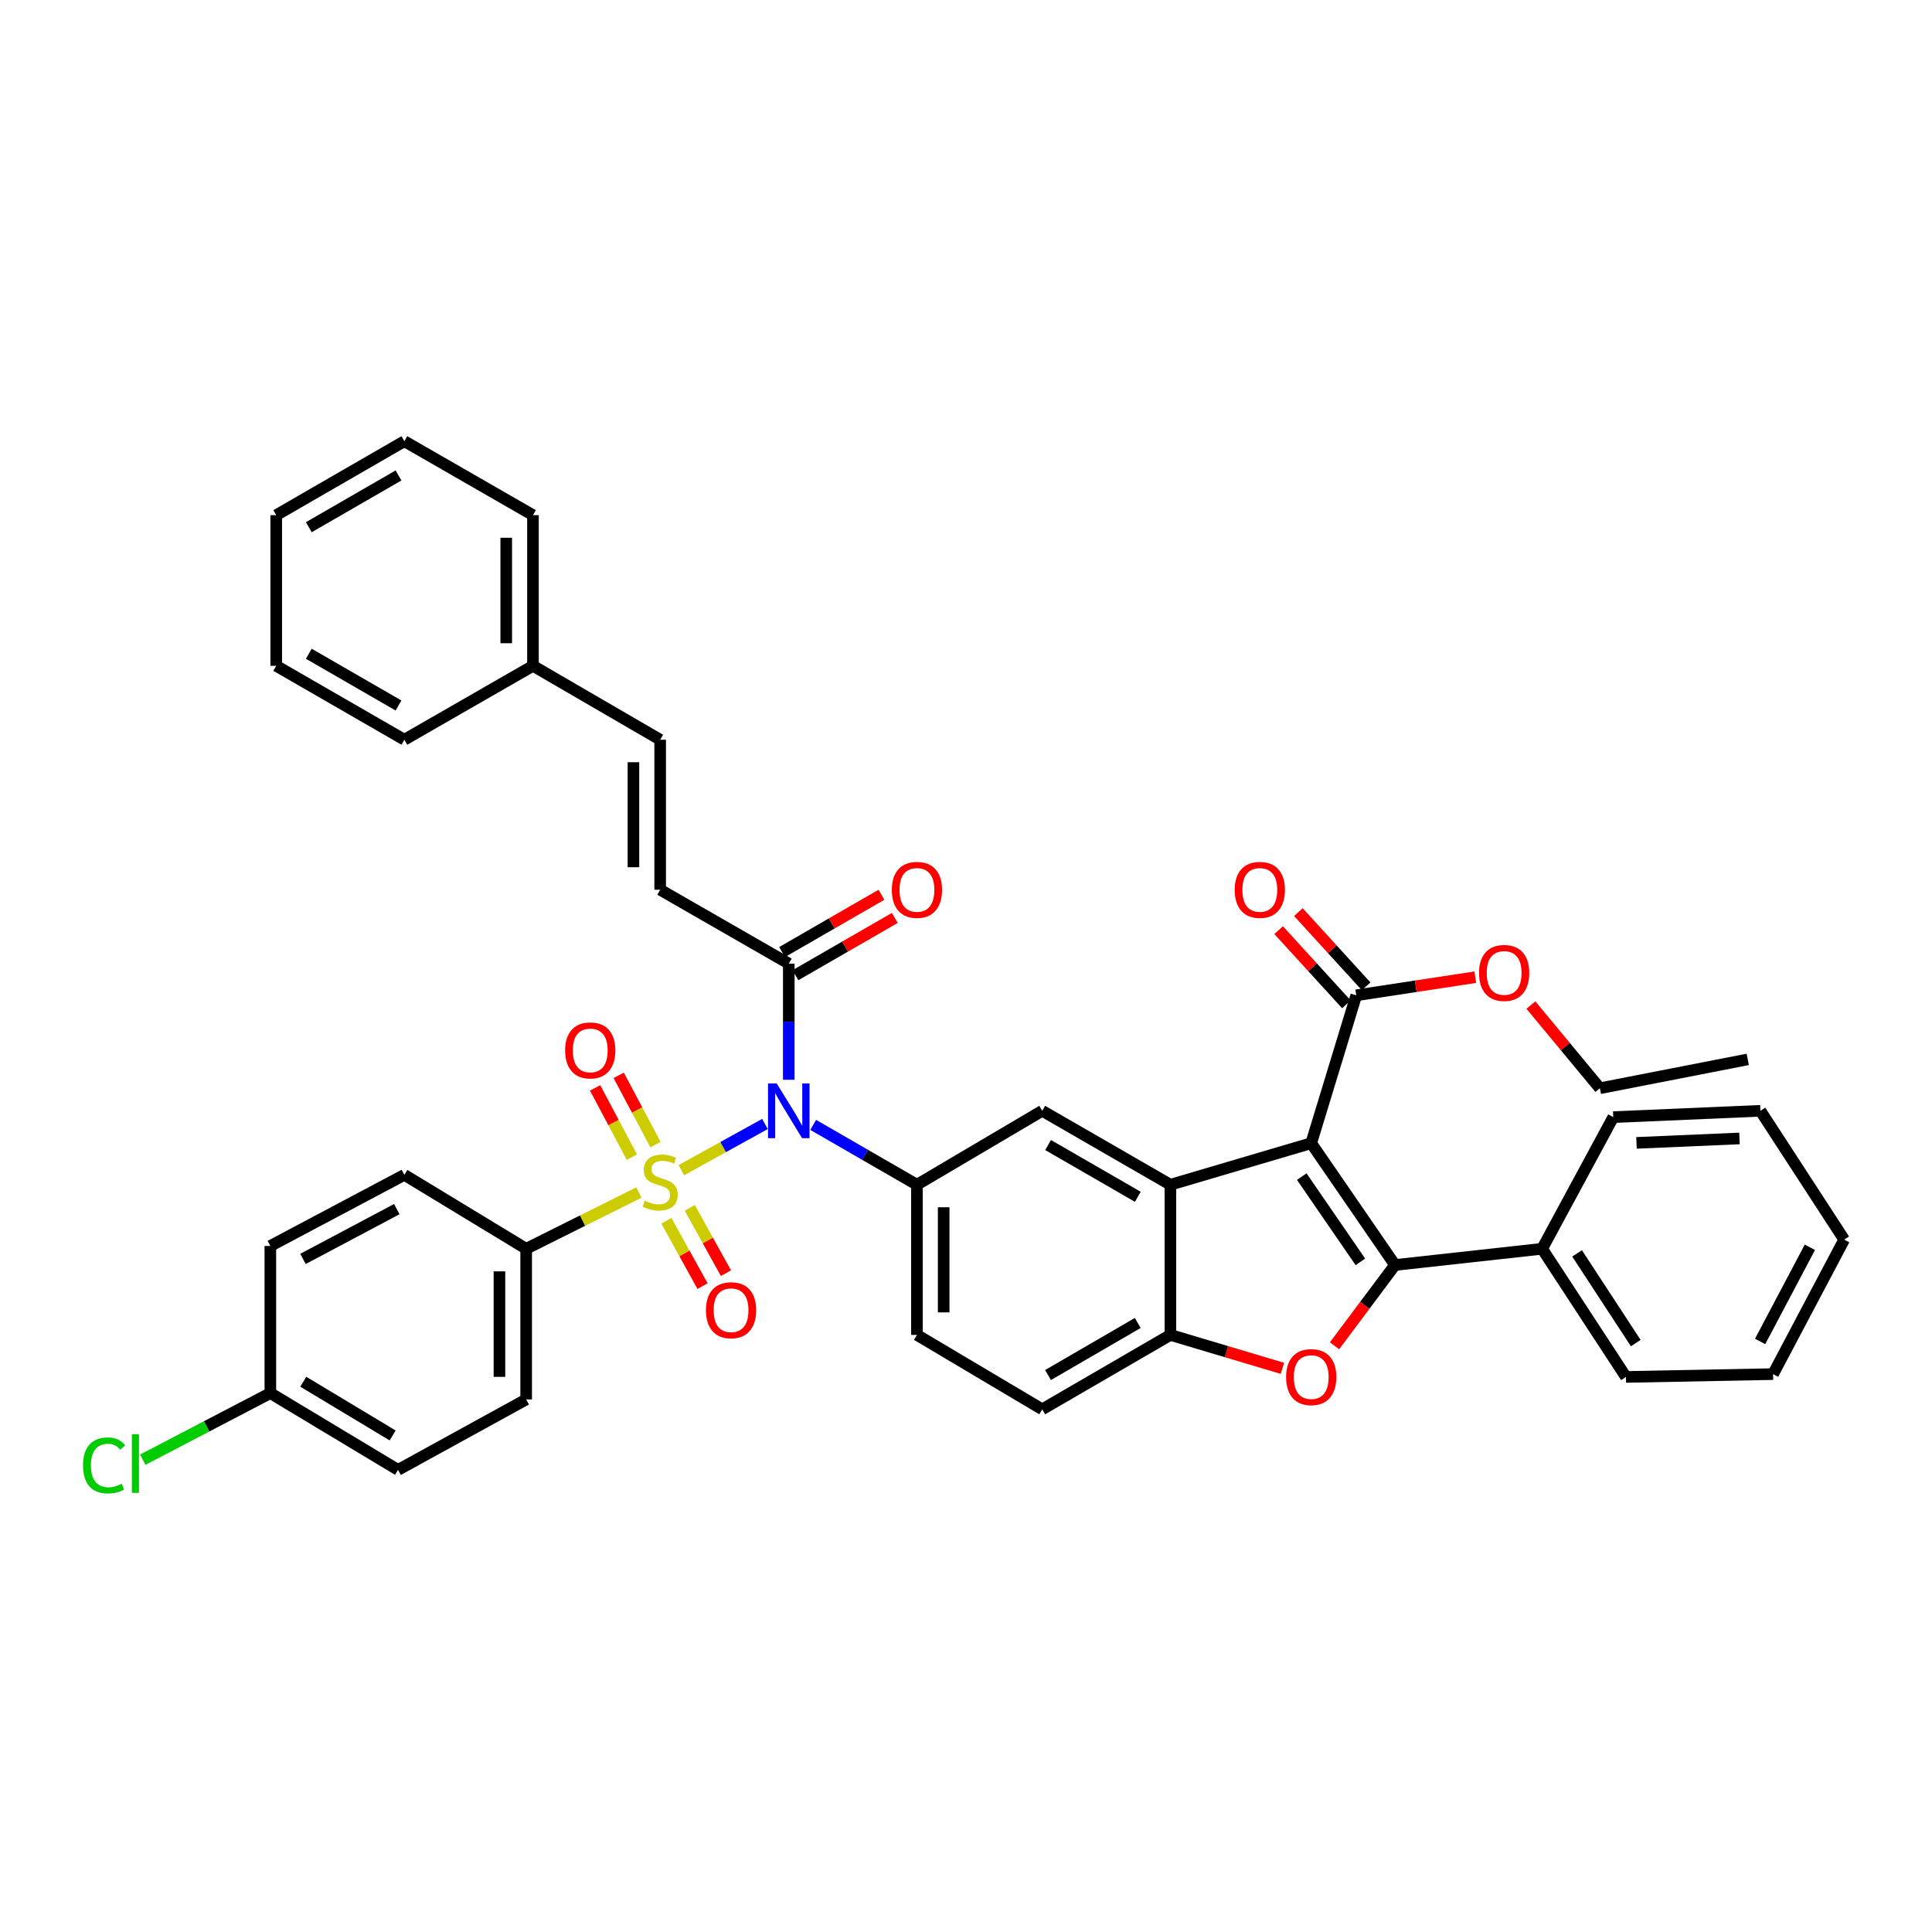 <?xml version='1.0' encoding='iso-8859-1'?>
<svg version='1.1' baseProfile='full'
              xmlns='http://www.w3.org/2000/svg'
                      xmlns:rdkit='http://www.rdkit.org/xml'
                      xmlns:xlink='http://www.w3.org/1999/xlink'
                  xml:space='preserve'
width='1000px' height='1000px' viewBox='0 0 1000 1000'>
<!-- END OF HEADER -->
<rect style='opacity:1.0;fill:#FFFFFF;stroke:none' width='1000' height='1000' x='0' y='0'> </rect>
<path class='bond-2' d='M 352.682,605.678 L 374.311,593.721' style='fill:none;fill-rule:evenodd;stroke:#CCCC00;stroke-width:6px;stroke-linecap:butt;stroke-linejoin:miter;stroke-opacity:1' />
<path class='bond-2' d='M 374.311,593.721 L 395.94,581.764' style='fill:none;fill-rule:evenodd;stroke:#0000FF;stroke-width:6px;stroke-linecap:butt;stroke-linejoin:miter;stroke-opacity:1' />
<path class='bond-10' d='M 330.683,617.248 L 301.513,631.807' style='fill:none;fill-rule:evenodd;stroke:#CCCC00;stroke-width:6px;stroke-linecap:butt;stroke-linejoin:miter;stroke-opacity:1' />
<path class='bond-10' d='M 301.513,631.807 L 272.344,646.366' style='fill:none;fill-rule:evenodd;stroke:#000000;stroke-width:6px;stroke-linecap:butt;stroke-linejoin:miter;stroke-opacity:1' />
<path class='bond-12' d='M 339.286,592.455 L 329.763,574.526' style='fill:none;fill-rule:evenodd;stroke:#CCCC00;stroke-width:6px;stroke-linecap:butt;stroke-linejoin:miter;stroke-opacity:1' />
<path class='bond-12' d='M 329.763,574.526 L 320.24,556.596' style='fill:none;fill-rule:evenodd;stroke:#FF0000;stroke-width:6px;stroke-linecap:butt;stroke-linejoin:miter;stroke-opacity:1' />
<path class='bond-12' d='M 327.068,598.945 L 317.545,581.015' style='fill:none;fill-rule:evenodd;stroke:#CCCC00;stroke-width:6px;stroke-linecap:butt;stroke-linejoin:miter;stroke-opacity:1' />
<path class='bond-12' d='M 317.545,581.015 L 308.022,563.086' style='fill:none;fill-rule:evenodd;stroke:#FF0000;stroke-width:6px;stroke-linecap:butt;stroke-linejoin:miter;stroke-opacity:1' />
<path class='bond-13' d='M 344.927,631.872 L 354.281,648.785' style='fill:none;fill-rule:evenodd;stroke:#CCCC00;stroke-width:6px;stroke-linecap:butt;stroke-linejoin:miter;stroke-opacity:1' />
<path class='bond-13' d='M 354.281,648.785 L 363.636,665.697' style='fill:none;fill-rule:evenodd;stroke:#FF0000;stroke-width:6px;stroke-linecap:butt;stroke-linejoin:miter;stroke-opacity:1' />
<path class='bond-13' d='M 357.033,625.176 L 366.387,642.089' style='fill:none;fill-rule:evenodd;stroke:#CCCC00;stroke-width:6px;stroke-linecap:butt;stroke-linejoin:miter;stroke-opacity:1' />
<path class='bond-13' d='M 366.387,642.089 L 375.742,659.001' style='fill:none;fill-rule:evenodd;stroke:#FF0000;stroke-width:6px;stroke-linecap:butt;stroke-linejoin:miter;stroke-opacity:1' />
<path class='bond-0' d='M 678.678,591.712 L 605.793,613.217' style='fill:none;fill-rule:evenodd;stroke:#000000;stroke-width:6px;stroke-linecap:butt;stroke-linejoin:miter;stroke-opacity:1' />
<path class='bond-1' d='M 678.678,591.712 L 722.042,654.759' style='fill:none;fill-rule:evenodd;stroke:#000000;stroke-width:6px;stroke-linecap:butt;stroke-linejoin:miter;stroke-opacity:1' />
<path class='bond-1' d='M 673.784,609.009 L 704.138,653.142' style='fill:none;fill-rule:evenodd;stroke:#000000;stroke-width:6px;stroke-linecap:butt;stroke-linejoin:miter;stroke-opacity:1' />
<path class='bond-9' d='M 678.678,591.712 L 702.005,515.177' style='fill:none;fill-rule:evenodd;stroke:#000000;stroke-width:6px;stroke-linecap:butt;stroke-linejoin:miter;stroke-opacity:1' />
<path class='bond-14' d='M 722.042,654.759 L 798.208,646.366' style='fill:none;fill-rule:evenodd;stroke:#000000;stroke-width:6px;stroke-linecap:butt;stroke-linejoin:miter;stroke-opacity:1' />
<path class='bond-42' d='M 722.042,654.759 L 706.395,675.666' style='fill:none;fill-rule:evenodd;stroke:#000000;stroke-width:6px;stroke-linecap:butt;stroke-linejoin:miter;stroke-opacity:1' />
<path class='bond-42' d='M 706.395,675.666 L 690.749,696.573' style='fill:none;fill-rule:evenodd;stroke:#FF0000;stroke-width:6px;stroke-linecap:butt;stroke-linejoin:miter;stroke-opacity:1' />
<path class='bond-5' d='M 420.922,582.249 L 447.763,597.733' style='fill:none;fill-rule:evenodd;stroke:#0000FF;stroke-width:6px;stroke-linecap:butt;stroke-linejoin:miter;stroke-opacity:1' />
<path class='bond-5' d='M 447.763,597.733 L 474.604,613.217' style='fill:none;fill-rule:evenodd;stroke:#000000;stroke-width:6px;stroke-linecap:butt;stroke-linejoin:miter;stroke-opacity:1' />
<path class='bond-8' d='M 408.268,558.885 L 408.268,528.83' style='fill:none;fill-rule:evenodd;stroke:#0000FF;stroke-width:6px;stroke-linecap:butt;stroke-linejoin:miter;stroke-opacity:1' />
<path class='bond-8' d='M 408.268,528.83 L 408.268,498.775' style='fill:none;fill-rule:evenodd;stroke:#000000;stroke-width:6px;stroke-linecap:butt;stroke-linejoin:miter;stroke-opacity:1' />
<path class='bond-3' d='M 605.793,613.217 L 539.457,574.949' style='fill:none;fill-rule:evenodd;stroke:#000000;stroke-width:6px;stroke-linecap:butt;stroke-linejoin:miter;stroke-opacity:1' />
<path class='bond-3' d='M 588.93,619.46 L 542.495,592.673' style='fill:none;fill-rule:evenodd;stroke:#000000;stroke-width:6px;stroke-linecap:butt;stroke-linejoin:miter;stroke-opacity:1' />
<path class='bond-41' d='M 605.793,613.217 L 605.793,690.951' style='fill:none;fill-rule:evenodd;stroke:#000000;stroke-width:6px;stroke-linecap:butt;stroke-linejoin:miter;stroke-opacity:1' />
<path class='bond-4' d='M 663.777,708.255 L 634.785,699.603' style='fill:none;fill-rule:evenodd;stroke:#FF0000;stroke-width:6px;stroke-linecap:butt;stroke-linejoin:miter;stroke-opacity:1' />
<path class='bond-4' d='M 634.785,699.603 L 605.793,690.951' style='fill:none;fill-rule:evenodd;stroke:#000000;stroke-width:6px;stroke-linecap:butt;stroke-linejoin:miter;stroke-opacity:1' />
<path class='bond-7' d='M 474.604,613.217 L 539.457,574.949' style='fill:none;fill-rule:evenodd;stroke:#000000;stroke-width:6px;stroke-linecap:butt;stroke-linejoin:miter;stroke-opacity:1' />
<path class='bond-16' d='M 474.604,613.217 L 474.604,690.951' style='fill:none;fill-rule:evenodd;stroke:#000000;stroke-width:6px;stroke-linecap:butt;stroke-linejoin:miter;stroke-opacity:1' />
<path class='bond-16' d='M 488.439,624.877 L 488.439,679.291' style='fill:none;fill-rule:evenodd;stroke:#000000;stroke-width:6px;stroke-linecap:butt;stroke-linejoin:miter;stroke-opacity:1' />
<path class='bond-6' d='M 605.793,690.951 L 539.457,729.465' style='fill:none;fill-rule:evenodd;stroke:#000000;stroke-width:6px;stroke-linecap:butt;stroke-linejoin:miter;stroke-opacity:1' />
<path class='bond-6' d='M 588.897,684.764 L 542.461,711.724' style='fill:none;fill-rule:evenodd;stroke:#000000;stroke-width:6px;stroke-linecap:butt;stroke-linejoin:miter;stroke-opacity:1' />
<path class='bond-11' d='M 408.268,498.775 L 341.701,460.523' style='fill:none;fill-rule:evenodd;stroke:#000000;stroke-width:6px;stroke-linecap:butt;stroke-linejoin:miter;stroke-opacity:1' />
<path class='bond-18' d='M 411.723,504.767 L 437.434,489.941' style='fill:none;fill-rule:evenodd;stroke:#000000;stroke-width:6px;stroke-linecap:butt;stroke-linejoin:miter;stroke-opacity:1' />
<path class='bond-18' d='M 437.434,489.941 L 463.145,475.115' style='fill:none;fill-rule:evenodd;stroke:#FF0000;stroke-width:6px;stroke-linecap:butt;stroke-linejoin:miter;stroke-opacity:1' />
<path class='bond-18' d='M 404.812,492.783 L 430.523,477.957' style='fill:none;fill-rule:evenodd;stroke:#000000;stroke-width:6px;stroke-linecap:butt;stroke-linejoin:miter;stroke-opacity:1' />
<path class='bond-18' d='M 430.523,477.957 L 456.234,463.131' style='fill:none;fill-rule:evenodd;stroke:#FF0000;stroke-width:6px;stroke-linecap:butt;stroke-linejoin:miter;stroke-opacity:1' />
<path class='bond-19' d='M 707.112,510.511 L 689.573,491.312' style='fill:none;fill-rule:evenodd;stroke:#000000;stroke-width:6px;stroke-linecap:butt;stroke-linejoin:miter;stroke-opacity:1' />
<path class='bond-19' d='M 689.573,491.312 L 672.035,472.114' style='fill:none;fill-rule:evenodd;stroke:#FF0000;stroke-width:6px;stroke-linecap:butt;stroke-linejoin:miter;stroke-opacity:1' />
<path class='bond-19' d='M 696.898,519.842 L 679.359,500.643' style='fill:none;fill-rule:evenodd;stroke:#000000;stroke-width:6px;stroke-linecap:butt;stroke-linejoin:miter;stroke-opacity:1' />
<path class='bond-19' d='M 679.359,500.643 L 661.821,481.445' style='fill:none;fill-rule:evenodd;stroke:#FF0000;stroke-width:6px;stroke-linecap:butt;stroke-linejoin:miter;stroke-opacity:1' />
<path class='bond-22' d='M 702.005,515.177 L 732.805,510.484' style='fill:none;fill-rule:evenodd;stroke:#000000;stroke-width:6px;stroke-linecap:butt;stroke-linejoin:miter;stroke-opacity:1' />
<path class='bond-22' d='M 732.805,510.484 L 763.605,505.792' style='fill:none;fill-rule:evenodd;stroke:#FF0000;stroke-width:6px;stroke-linecap:butt;stroke-linejoin:miter;stroke-opacity:1' />
<path class='bond-20' d='M 272.344,646.366 L 272.344,724.354' style='fill:none;fill-rule:evenodd;stroke:#000000;stroke-width:6px;stroke-linecap:butt;stroke-linejoin:miter;stroke-opacity:1' />
<path class='bond-20' d='M 258.509,658.064 L 258.509,712.656' style='fill:none;fill-rule:evenodd;stroke:#000000;stroke-width:6px;stroke-linecap:butt;stroke-linejoin:miter;stroke-opacity:1' />
<path class='bond-21' d='M 272.344,646.366 L 209.297,608.098' style='fill:none;fill-rule:evenodd;stroke:#000000;stroke-width:6px;stroke-linecap:butt;stroke-linejoin:miter;stroke-opacity:1' />
<path class='bond-15' d='M 341.701,460.523 L 341.701,382.88' style='fill:none;fill-rule:evenodd;stroke:#000000;stroke-width:6px;stroke-linecap:butt;stroke-linejoin:miter;stroke-opacity:1' />
<path class='bond-15' d='M 327.866,448.876 L 327.866,394.527' style='fill:none;fill-rule:evenodd;stroke:#000000;stroke-width:6px;stroke-linecap:butt;stroke-linejoin:miter;stroke-opacity:1' />
<path class='bond-28' d='M 798.208,646.366 L 841.587,712.702' style='fill:none;fill-rule:evenodd;stroke:#000000;stroke-width:6px;stroke-linecap:butt;stroke-linejoin:miter;stroke-opacity:1' />
<path class='bond-28' d='M 816.294,648.745 L 846.659,695.18' style='fill:none;fill-rule:evenodd;stroke:#000000;stroke-width:6px;stroke-linecap:butt;stroke-linejoin:miter;stroke-opacity:1' />
<path class='bond-29' d='M 798.208,646.366 L 835.023,578.223' style='fill:none;fill-rule:evenodd;stroke:#000000;stroke-width:6px;stroke-linecap:butt;stroke-linejoin:miter;stroke-opacity:1' />
<path class='bond-24' d='M 341.701,382.88 L 275.864,344.628' style='fill:none;fill-rule:evenodd;stroke:#000000;stroke-width:6px;stroke-linecap:butt;stroke-linejoin:miter;stroke-opacity:1' />
<path class='bond-17' d='M 474.604,690.951 L 539.457,729.465' style='fill:none;fill-rule:evenodd;stroke:#000000;stroke-width:6px;stroke-linecap:butt;stroke-linejoin:miter;stroke-opacity:1' />
<path class='bond-25' d='M 272.344,724.354 L 206.023,760.808' style='fill:none;fill-rule:evenodd;stroke:#000000;stroke-width:6px;stroke-linecap:butt;stroke-linejoin:miter;stroke-opacity:1' />
<path class='bond-26' d='M 209.297,608.098 L 139.933,644.913' style='fill:none;fill-rule:evenodd;stroke:#000000;stroke-width:6px;stroke-linecap:butt;stroke-linejoin:miter;stroke-opacity:1' />
<path class='bond-26' d='M 205.378,625.84 L 156.823,651.611' style='fill:none;fill-rule:evenodd;stroke:#000000;stroke-width:6px;stroke-linecap:butt;stroke-linejoin:miter;stroke-opacity:1' />
<path class='bond-30' d='M 792.389,520.218 L 810.244,541.75' style='fill:none;fill-rule:evenodd;stroke:#FF0000;stroke-width:6px;stroke-linecap:butt;stroke-linejoin:miter;stroke-opacity:1' />
<path class='bond-30' d='M 810.244,541.75 L 828.098,563.282' style='fill:none;fill-rule:evenodd;stroke:#000000;stroke-width:6px;stroke-linecap:butt;stroke-linejoin:miter;stroke-opacity:1' />
<path class='bond-23' d='M 139.933,721.072 L 139.933,644.913' style='fill:none;fill-rule:evenodd;stroke:#000000;stroke-width:6px;stroke-linecap:butt;stroke-linejoin:miter;stroke-opacity:1' />
<path class='bond-27' d='M 139.933,721.072 L 106.917,738.301' style='fill:none;fill-rule:evenodd;stroke:#000000;stroke-width:6px;stroke-linecap:butt;stroke-linejoin:miter;stroke-opacity:1' />
<path class='bond-27' d='M 106.917,738.301 L 73.901,755.53' style='fill:none;fill-rule:evenodd;stroke:#00CC00;stroke-width:6px;stroke-linecap:butt;stroke-linejoin:miter;stroke-opacity:1' />
<path class='bond-40' d='M 139.933,721.072 L 206.023,760.808' style='fill:none;fill-rule:evenodd;stroke:#000000;stroke-width:6px;stroke-linecap:butt;stroke-linejoin:miter;stroke-opacity:1' />
<path class='bond-40' d='M 156.975,715.176 L 203.238,742.991' style='fill:none;fill-rule:evenodd;stroke:#000000;stroke-width:6px;stroke-linecap:butt;stroke-linejoin:miter;stroke-opacity:1' />
<path class='bond-31' d='M 275.864,344.628 L 275.864,266.648' style='fill:none;fill-rule:evenodd;stroke:#000000;stroke-width:6px;stroke-linecap:butt;stroke-linejoin:miter;stroke-opacity:1' />
<path class='bond-31' d='M 262.03,332.931 L 262.03,278.345' style='fill:none;fill-rule:evenodd;stroke:#000000;stroke-width:6px;stroke-linecap:butt;stroke-linejoin:miter;stroke-opacity:1' />
<path class='bond-32' d='M 275.864,344.628 L 209.297,382.88' style='fill:none;fill-rule:evenodd;stroke:#000000;stroke-width:6px;stroke-linecap:butt;stroke-linejoin:miter;stroke-opacity:1' />
<path class='bond-34' d='M 841.587,712.702 L 917.746,711.234' style='fill:none;fill-rule:evenodd;stroke:#000000;stroke-width:6px;stroke-linecap:butt;stroke-linejoin:miter;stroke-opacity:1' />
<path class='bond-35' d='M 835.023,578.223 L 911.182,574.949' style='fill:none;fill-rule:evenodd;stroke:#000000;stroke-width:6px;stroke-linecap:butt;stroke-linejoin:miter;stroke-opacity:1' />
<path class='bond-35' d='M 847.041,591.554 L 900.352,589.262' style='fill:none;fill-rule:evenodd;stroke:#000000;stroke-width:6px;stroke-linecap:butt;stroke-linejoin:miter;stroke-opacity:1' />
<path class='bond-33' d='M 828.098,563.282 L 904.626,548.341' style='fill:none;fill-rule:evenodd;stroke:#000000;stroke-width:6px;stroke-linecap:butt;stroke-linejoin:miter;stroke-opacity:1' />
<path class='bond-36' d='M 275.864,266.648 L 209.297,228.365' style='fill:none;fill-rule:evenodd;stroke:#000000;stroke-width:6px;stroke-linecap:butt;stroke-linejoin:miter;stroke-opacity:1' />
<path class='bond-37' d='M 209.297,382.88 L 142.976,344.628' style='fill:none;fill-rule:evenodd;stroke:#000000;stroke-width:6px;stroke-linecap:butt;stroke-linejoin:miter;stroke-opacity:1' />
<path class='bond-37' d='M 206.261,365.159 L 159.836,338.382' style='fill:none;fill-rule:evenodd;stroke:#000000;stroke-width:6px;stroke-linecap:butt;stroke-linejoin:miter;stroke-opacity:1' />
<path class='bond-44' d='M 917.746,711.234 L 954.545,641.624' style='fill:none;fill-rule:evenodd;stroke:#000000;stroke-width:6px;stroke-linecap:butt;stroke-linejoin:miter;stroke-opacity:1' />
<path class='bond-44' d='M 911.035,694.327 L 936.795,645.6' style='fill:none;fill-rule:evenodd;stroke:#000000;stroke-width:6px;stroke-linecap:butt;stroke-linejoin:miter;stroke-opacity:1' />
<path class='bond-38' d='M 911.182,574.949 L 954.545,641.624' style='fill:none;fill-rule:evenodd;stroke:#000000;stroke-width:6px;stroke-linecap:butt;stroke-linejoin:miter;stroke-opacity:1' />
<path class='bond-43' d='M 209.297,228.365 L 142.976,266.648' style='fill:none;fill-rule:evenodd;stroke:#000000;stroke-width:6px;stroke-linecap:butt;stroke-linejoin:miter;stroke-opacity:1' />
<path class='bond-43' d='M 206.265,246.089 L 159.841,272.887' style='fill:none;fill-rule:evenodd;stroke:#000000;stroke-width:6px;stroke-linecap:butt;stroke-linejoin:miter;stroke-opacity:1' />
<path class='bond-39' d='M 142.976,344.628 L 142.976,266.648' style='fill:none;fill-rule:evenodd;stroke:#000000;stroke-width:6px;stroke-linecap:butt;stroke-linejoin:miter;stroke-opacity:1' />
<path  class='atom-0' d='M 333.701 621.469
Q 334.021 621.589, 335.341 622.149
Q 336.661 622.709, 338.101 623.069
Q 339.581 623.389, 341.021 623.389
Q 343.701 623.389, 345.261 622.109
Q 346.821 620.789, 346.821 618.509
Q 346.821 616.949, 346.021 615.989
Q 345.261 615.029, 344.061 614.509
Q 342.861 613.989, 340.861 613.389
Q 338.341 612.629, 336.821 611.909
Q 335.341 611.189, 334.261 609.669
Q 333.221 608.149, 333.221 605.589
Q 333.221 602.029, 335.621 599.829
Q 338.061 597.629, 342.861 597.629
Q 346.141 597.629, 349.861 599.189
L 348.941 602.269
Q 345.541 600.869, 342.981 600.869
Q 340.221 600.869, 338.701 602.029
Q 337.181 603.149, 337.221 605.109
Q 337.221 606.629, 337.981 607.549
Q 338.781 608.469, 339.901 608.989
Q 341.061 609.509, 342.981 610.109
Q 345.541 610.909, 347.061 611.709
Q 348.581 612.509, 349.661 614.149
Q 350.781 615.749, 350.781 618.509
Q 350.781 622.429, 348.141 624.549
Q 345.541 626.629, 341.181 626.629
Q 338.661 626.629, 336.741 626.069
Q 334.861 625.549, 332.621 624.629
L 333.701 621.469
' fill='#CCCC00'/>
<path  class='atom-3' d='M 402.008 560.789
L 411.288 575.789
Q 412.208 577.269, 413.688 579.949
Q 415.168 582.629, 415.248 582.789
L 415.248 560.789
L 419.008 560.789
L 419.008 589.109
L 415.128 589.109
L 405.168 572.709
Q 404.008 570.789, 402.768 568.589
Q 401.568 566.389, 401.208 565.709
L 401.208 589.109
L 397.528 589.109
L 397.528 560.789
L 402.008 560.789
' fill='#0000FF'/>
<path  class='atom-5' d='M 665.678 712.782
Q 665.678 705.982, 669.038 702.182
Q 672.398 698.382, 678.678 698.382
Q 684.958 698.382, 688.318 702.182
Q 691.678 705.982, 691.678 712.782
Q 691.678 719.662, 688.278 723.582
Q 684.878 727.462, 678.678 727.462
Q 672.438 727.462, 669.038 723.582
Q 665.678 719.702, 665.678 712.782
M 678.678 724.262
Q 682.998 724.262, 685.318 721.382
Q 687.678 718.462, 687.678 712.782
Q 687.678 707.222, 685.318 704.422
Q 682.998 701.582, 678.678 701.582
Q 674.358 701.582, 671.998 704.382
Q 669.678 707.182, 669.678 712.782
Q 669.678 718.502, 671.998 721.382
Q 674.358 724.262, 678.678 724.262
' fill='#FF0000'/>
<path  class='atom-13' d='M 292.508 543.686
Q 292.508 536.886, 295.868 533.086
Q 299.228 529.286, 305.508 529.286
Q 311.788 529.286, 315.148 533.086
Q 318.508 536.886, 318.508 543.686
Q 318.508 550.566, 315.108 554.486
Q 311.708 558.366, 305.508 558.366
Q 299.268 558.366, 295.868 554.486
Q 292.508 550.606, 292.508 543.686
M 305.508 555.166
Q 309.828 555.166, 312.148 552.286
Q 314.508 549.366, 314.508 543.686
Q 314.508 538.126, 312.148 535.326
Q 309.828 532.486, 305.508 532.486
Q 301.188 532.486, 298.828 535.286
Q 296.508 538.086, 296.508 543.686
Q 296.508 549.406, 298.828 552.286
Q 301.188 555.166, 305.508 555.166
' fill='#FF0000'/>
<path  class='atom-14' d='M 365.393 678.165
Q 365.393 671.365, 368.753 667.565
Q 372.113 663.765, 378.393 663.765
Q 384.673 663.765, 388.033 667.565
Q 391.393 671.365, 391.393 678.165
Q 391.393 685.045, 387.993 688.965
Q 384.593 692.845, 378.393 692.845
Q 372.153 692.845, 368.753 688.965
Q 365.393 685.085, 365.393 678.165
M 378.393 689.645
Q 382.713 689.645, 385.033 686.765
Q 387.393 683.845, 387.393 678.165
Q 387.393 672.605, 385.033 669.805
Q 382.713 666.965, 378.393 666.965
Q 374.073 666.965, 371.713 669.765
Q 369.393 672.565, 369.393 678.165
Q 369.393 683.885, 371.713 686.765
Q 374.073 689.645, 378.393 689.645
' fill='#FF0000'/>
<path  class='atom-19' d='M 461.604 460.603
Q 461.604 453.803, 464.964 450.003
Q 468.324 446.203, 474.604 446.203
Q 480.884 446.203, 484.244 450.003
Q 487.604 453.803, 487.604 460.603
Q 487.604 467.483, 484.204 471.403
Q 480.804 475.283, 474.604 475.283
Q 468.364 475.283, 464.964 471.403
Q 461.604 467.523, 461.604 460.603
M 474.604 472.083
Q 478.924 472.083, 481.244 469.203
Q 483.604 466.283, 483.604 460.603
Q 483.604 455.043, 481.244 452.243
Q 478.924 449.403, 474.604 449.403
Q 470.284 449.403, 467.924 452.203
Q 465.604 455.003, 465.604 460.603
Q 465.604 466.323, 467.924 469.203
Q 470.284 472.083, 474.604 472.083
' fill='#FF0000'/>
<path  class='atom-20' d='M 639.077 460.603
Q 639.077 453.803, 642.437 450.003
Q 645.797 446.203, 652.077 446.203
Q 658.357 446.203, 661.717 450.003
Q 665.077 453.803, 665.077 460.603
Q 665.077 467.483, 661.677 471.403
Q 658.277 475.283, 652.077 475.283
Q 645.837 475.283, 642.437 471.403
Q 639.077 467.523, 639.077 460.603
M 652.077 472.083
Q 656.397 472.083, 658.717 469.203
Q 661.077 466.283, 661.077 460.603
Q 661.077 455.043, 658.717 452.243
Q 656.397 449.403, 652.077 449.403
Q 647.757 449.403, 645.397 452.203
Q 643.077 455.003, 643.077 460.603
Q 643.077 466.323, 645.397 469.203
Q 647.757 472.083, 652.077 472.083
' fill='#FF0000'/>
<path  class='atom-23' d='M 765.54 503.597
Q 765.54 496.797, 768.9 492.997
Q 772.26 489.197, 778.54 489.197
Q 784.82 489.197, 788.18 492.997
Q 791.54 496.797, 791.54 503.597
Q 791.54 510.477, 788.14 514.397
Q 784.74 518.277, 778.54 518.277
Q 772.3 518.277, 768.9 514.397
Q 765.54 510.517, 765.54 503.597
M 778.54 515.077
Q 782.86 515.077, 785.18 512.197
Q 787.54 509.277, 787.54 503.597
Q 787.54 498.037, 785.18 495.237
Q 782.86 492.397, 778.54 492.397
Q 774.22 492.397, 771.86 495.197
Q 769.54 497.997, 769.54 503.597
Q 769.54 509.317, 771.86 512.197
Q 774.22 515.077, 778.54 515.077
' fill='#FF0000'/>
<path  class='atom-28' d='M 42.971 758.498
Q 42.971 751.458, 46.251 747.778
Q 49.571 744.058, 55.851 744.058
Q 61.691 744.058, 64.811 748.178
L 62.171 750.338
Q 59.891 747.338, 55.851 747.338
Q 51.571 747.338, 49.291 750.218
Q 47.051 753.058, 47.051 758.498
Q 47.051 764.098, 49.371 766.978
Q 51.731 769.858, 56.291 769.858
Q 59.411 769.858, 63.051 767.978
L 64.171 770.978
Q 62.691 771.938, 60.451 772.498
Q 58.211 773.058, 55.731 773.058
Q 49.571 773.058, 46.251 769.298
Q 42.971 765.538, 42.971 758.498
' fill='#00CC00'/>
<path  class='atom-28' d='M 68.251 742.338
L 71.931 742.338
L 71.931 772.698
L 68.251 772.698
L 68.251 742.338
' fill='#00CC00'/>
</svg>
